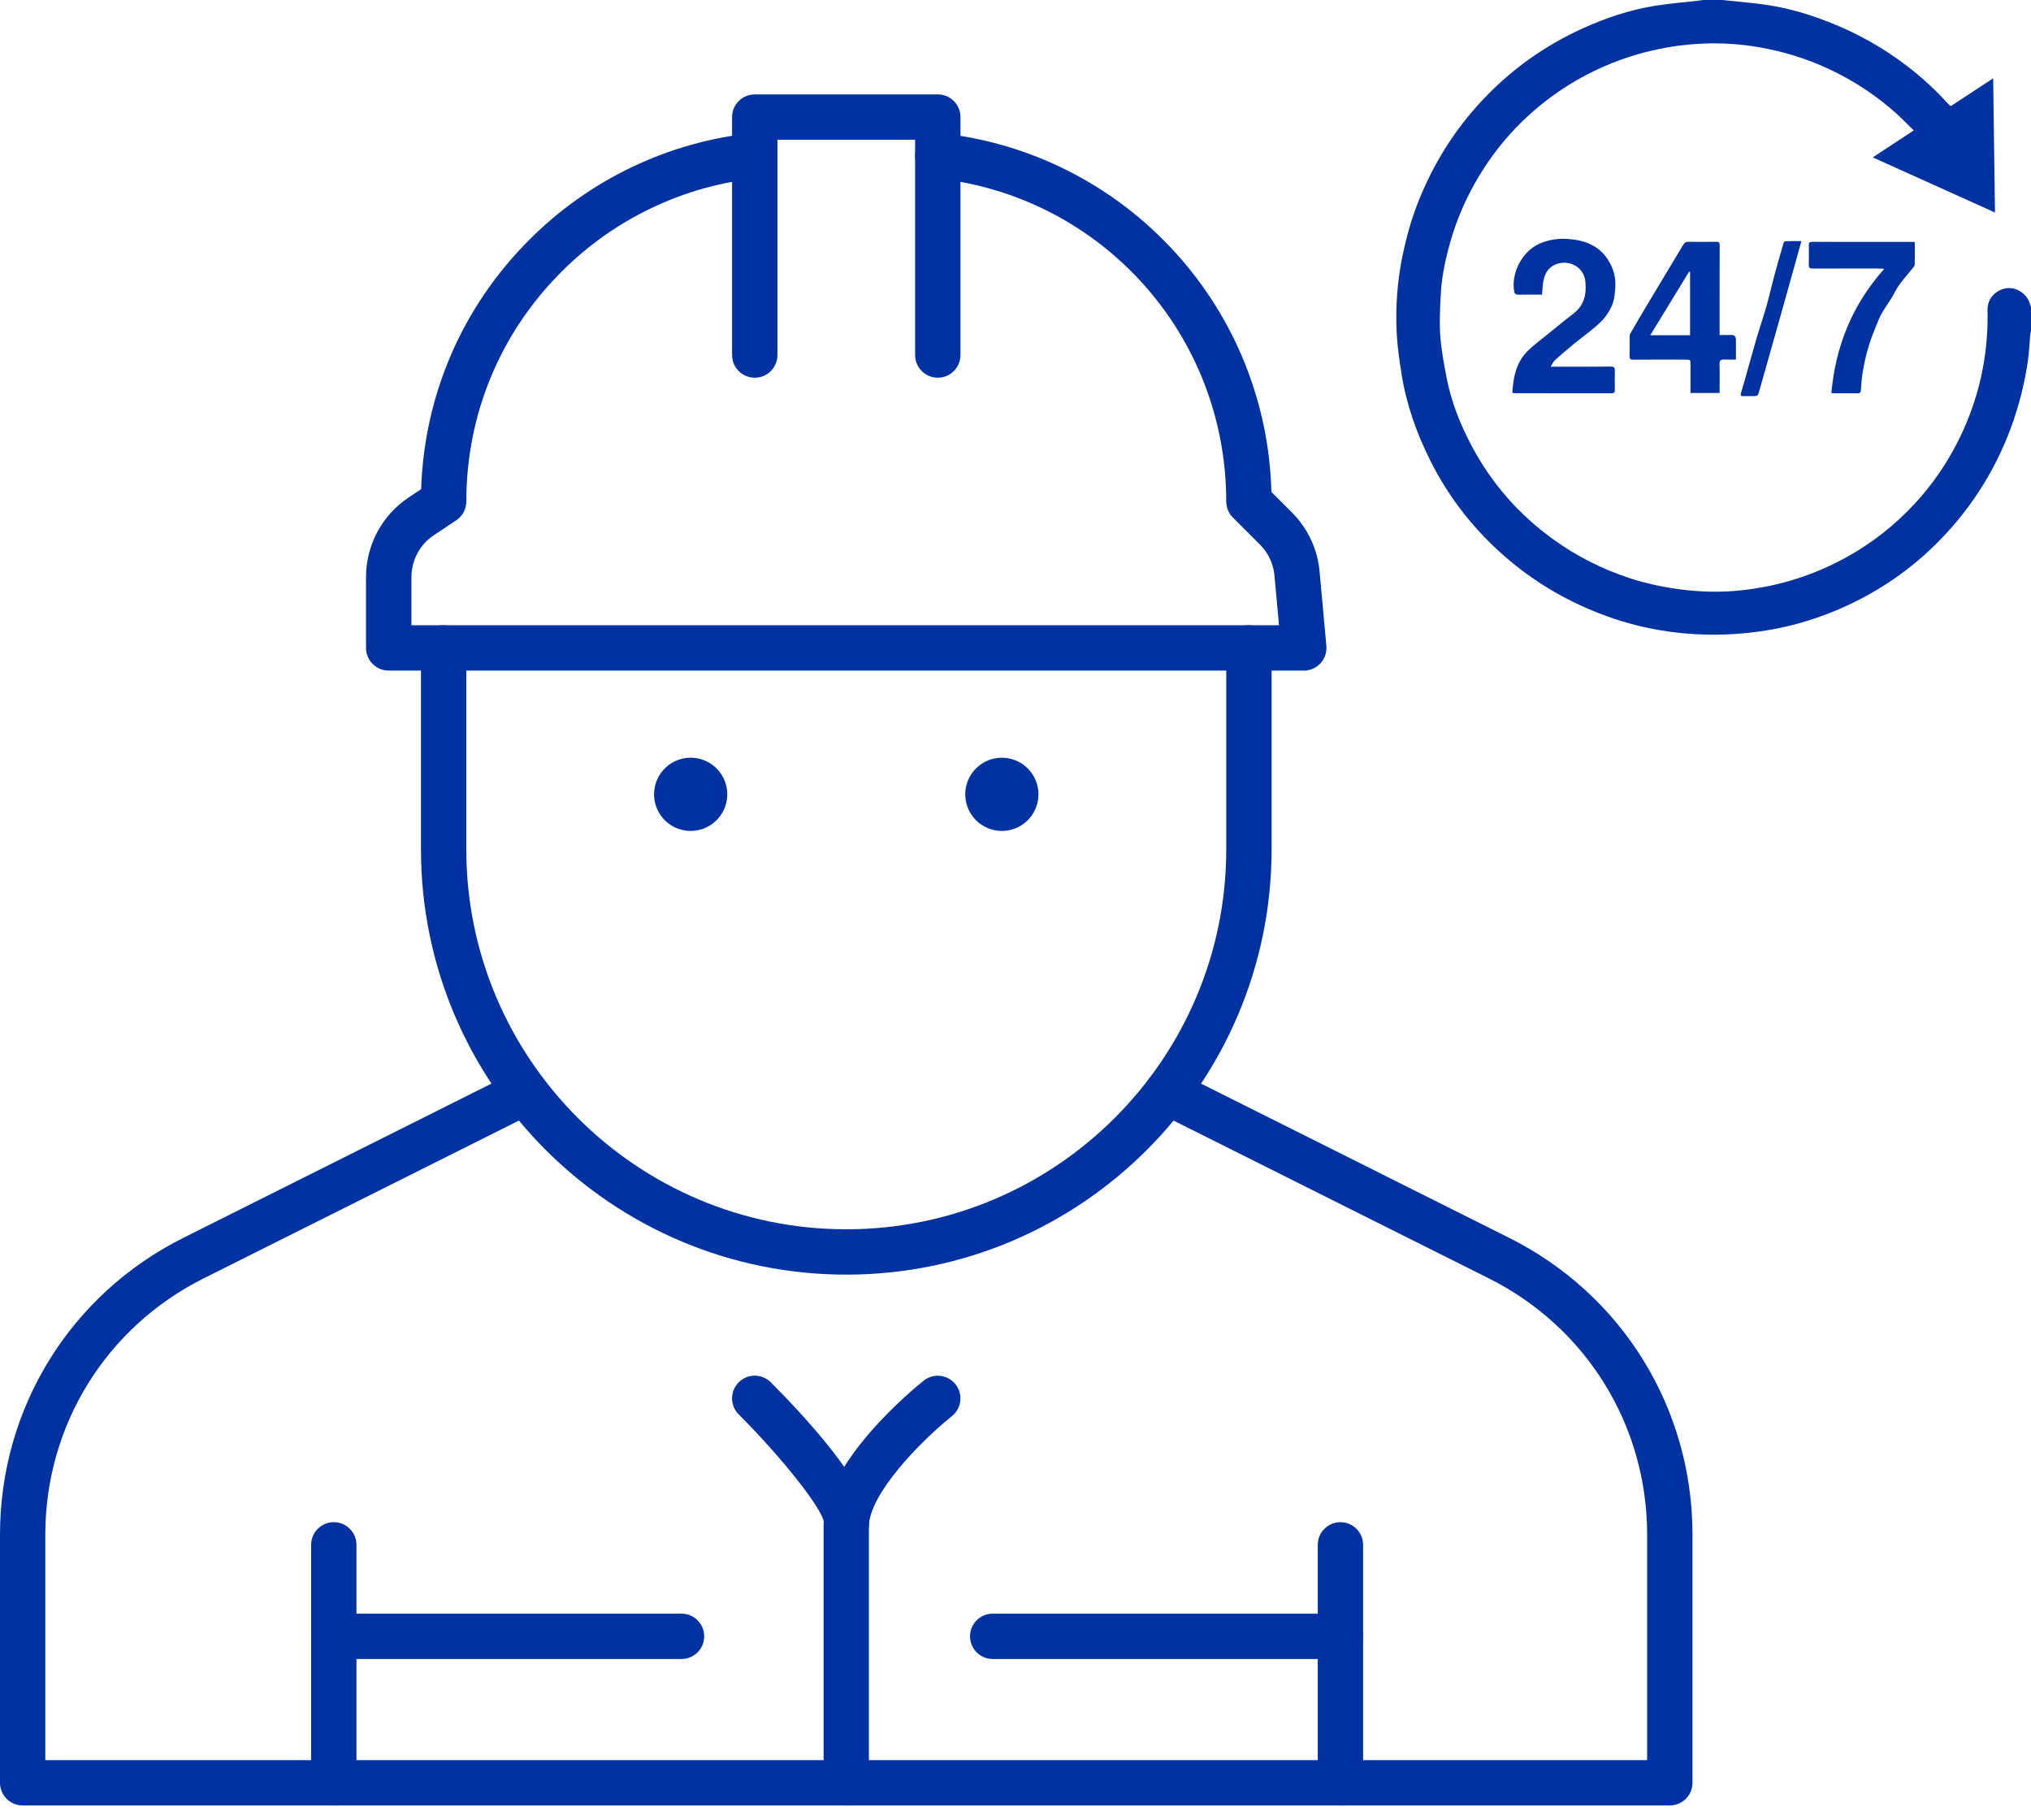 <svg width="96" height="86" viewBox="0 0 96 86" fill="none" xmlns="http://www.w3.org/2000/svg">
<path d="M81.415 0C81.528 0.012 81.641 0.023 81.754 0.035C82.392 0.106 83.035 0.153 83.668 0.256C84.605 0.409 85.514 0.68 86.4 1.024C87.75 1.547 89.001 2.246 90.149 3.127C90.857 3.67 91.511 4.273 92.109 4.935C92.135 4.964 92.17 4.985 92.207 5.016C92.864 4.585 93.519 4.156 94.213 3.701C94.241 5.833 94.269 7.92 94.297 10.043C92.362 9.17 90.457 8.312 88.519 7.438C89.18 7.003 89.805 6.593 90.455 6.165C90.186 5.9 89.943 5.645 89.684 5.408C88.711 4.525 87.625 3.812 86.434 3.256C85.389 2.77 84.296 2.432 83.162 2.235C82.272 2.08 81.371 2.02 80.469 2.062C79.673 2.098 78.885 2.204 78.106 2.385C76.384 2.785 74.808 3.5 73.379 4.537C71.739 5.727 70.459 7.228 69.518 9.02C69.06 9.892 68.71 10.809 68.462 11.763C68.277 12.473 68.136 13.195 68.1 13.929C68.069 14.574 68.033 15.223 68.078 15.865C68.124 16.52 68.247 17.173 68.371 17.82C68.591 18.977 69.022 20.063 69.575 21.099C70.51 22.852 71.786 24.308 73.397 25.475C74.516 26.285 75.731 26.901 77.043 27.328C77.855 27.591 78.687 27.766 79.536 27.869C80.476 27.984 81.417 27.999 82.356 27.894C84.091 27.701 85.728 27.19 87.26 26.345C88.485 25.67 89.57 24.818 90.516 23.791C91.571 22.646 92.39 21.349 92.981 19.907C93.319 19.085 93.568 18.236 93.731 17.364C93.897 16.471 93.964 15.568 93.944 14.658C93.933 14.145 94.288 13.728 94.794 13.63C95.233 13.544 95.722 13.813 95.908 14.246C95.945 14.332 95.97 14.425 96 14.515V15.647C95.988 15.702 95.97 15.756 95.965 15.812C95.928 16.226 95.914 16.643 95.854 17.054C95.693 18.141 95.429 19.201 95.045 20.233C94.347 22.108 93.321 23.778 91.962 25.244C90.621 26.691 89.048 27.822 87.256 28.644C86.064 29.19 84.822 29.578 83.524 29.79C82.592 29.943 81.66 30.01 80.716 29.994C79.938 29.981 79.167 29.907 78.403 29.775C77.462 29.612 76.543 29.355 75.651 29.011C73.99 28.372 72.479 27.476 71.137 26.307C69.672 25.031 68.493 23.529 67.619 21.792C66.958 20.481 66.474 19.109 66.244 17.656C66.142 17.011 66.047 16.359 66.016 15.707C65.96 14.473 66.049 13.246 66.304 12.033C66.482 11.192 66.711 10.368 67.025 9.569C67.734 7.766 68.741 6.149 70.071 4.733C71.43 3.286 73.012 2.156 74.819 1.338C75.914 0.843 77.049 0.462 78.238 0.272C78.911 0.165 79.592 0.111 80.27 0.032C80.355 0.023 80.439 0.011 80.523 0C80.82 0 81.118 0 81.415 0Z" fill="#0033A1"/>
<path d="M72.89 13.924C72.593 13.924 72.306 13.924 72.019 13.924C71.912 13.924 71.805 13.935 71.701 13.921C71.654 13.915 71.587 13.863 71.579 13.822C71.4 12.913 71.948 11.862 72.804 11.5C73.37 11.261 73.959 11.237 74.563 11.351C75.25 11.481 75.774 11.824 76.104 12.444C76.299 12.808 76.382 13.204 76.35 13.612C76.328 13.895 76.303 14.196 76.189 14.449C76.059 14.739 75.867 15.024 75.636 15.241C75.235 15.617 74.782 15.936 74.356 16.285C74.062 16.526 73.773 16.773 73.492 17.027C73.417 17.094 73.378 17.2 73.297 17.33C73.412 17.33 73.472 17.33 73.531 17.33C74.4 17.33 75.269 17.333 76.138 17.326C76.293 17.325 76.334 17.374 76.33 17.521C76.321 17.824 76.324 18.127 76.33 18.43C76.332 18.55 76.291 18.586 76.17 18.585C74.661 18.581 73.151 18.584 71.643 18.584C71.593 18.584 71.544 18.573 71.483 18.567C71.527 17.86 71.652 17.187 72.139 16.661C72.431 16.346 72.793 16.097 73.125 15.818C73.224 15.735 73.327 15.655 73.429 15.574C73.742 15.322 74.051 15.065 74.37 14.822C74.874 14.438 74.993 13.93 74.939 13.323C74.864 12.477 73.908 12.189 73.336 12.604C73.078 12.791 72.982 13.072 72.938 13.371C72.912 13.545 72.906 13.722 72.888 13.924L72.89 13.924Z" fill="#0033A1"/>
<path d="M81.28 15.833C81.464 15.833 81.639 15.839 81.814 15.831C81.984 15.822 82.053 15.902 82.053 16.063C82.053 16.364 82.053 16.665 82.053 16.994C81.846 16.994 81.671 17 81.497 16.993C81.343 16.987 81.273 17.029 81.278 17.205C81.291 17.656 81.282 18.107 81.282 18.572H79.906C79.906 18.127 79.906 17.695 79.906 17.261C79.906 16.994 79.906 16.995 79.646 16.996C78.834 16.996 78.023 16.993 77.211 16.999C77.073 17 77.018 16.969 77.024 16.82C77.035 16.505 77.025 16.189 77.03 15.873C77.031 15.825 77.055 15.774 77.081 15.731C77.319 15.319 77.557 14.907 77.802 14.498C78.385 13.523 78.974 12.552 79.557 11.577C79.619 11.472 79.689 11.425 79.816 11.427C80.25 11.434 80.685 11.434 81.119 11.427C81.248 11.425 81.286 11.465 81.285 11.592C81.28 12.438 81.282 13.284 81.281 14.13C81.281 14.687 81.281 15.243 81.281 15.833H81.28ZM79.885 12.85C79.87 12.845 79.856 12.841 79.841 12.837C79.236 13.827 78.631 14.815 78.004 15.843H79.885V12.85V12.85Z" fill="#0033A1"/>
<path d="M86.563 18.572C86.766 16.353 87.552 14.403 89.064 12.704C88.942 12.697 88.885 12.691 88.827 12.691C87.781 12.691 86.734 12.688 85.687 12.694C85.537 12.695 85.49 12.656 85.496 12.503C85.508 12.195 85.502 11.886 85.498 11.577C85.496 11.477 85.527 11.43 85.634 11.431C87.235 11.433 88.836 11.433 90.437 11.434C90.453 11.434 90.47 11.442 90.507 11.453C90.507 11.802 90.511 12.154 90.504 12.506C90.503 12.555 90.461 12.61 90.426 12.652C90.207 12.926 89.972 13.188 89.766 13.47C89.63 13.657 89.537 13.875 89.415 14.073C89.252 14.338 89.067 14.59 88.917 14.862C88.798 15.079 88.719 15.317 88.623 15.546C88.312 16.287 88.114 17.057 88.008 17.852C87.983 18.044 87.973 18.238 87.961 18.431C87.954 18.538 87.922 18.592 87.797 18.589C87.437 18.581 87.076 18.587 86.716 18.586C86.672 18.586 86.627 18.578 86.562 18.572H86.563Z" fill="#0033A1"/>
<path d="M85.148 11.395C85.004 11.914 84.871 12.393 84.737 12.873C84.514 13.675 84.29 14.477 84.063 15.278C83.762 16.343 83.458 17.408 83.157 18.473C83.087 18.722 83.089 18.722 82.822 18.722C82.684 18.722 82.547 18.718 82.41 18.723C82.293 18.727 82.258 18.695 82.294 18.572C82.43 18.116 82.556 17.656 82.685 17.198C82.813 16.746 82.937 16.293 83.071 15.843C83.209 15.381 83.368 14.925 83.499 14.461C83.628 14.004 83.729 13.54 83.853 13.081C83.996 12.55 84.148 12.022 84.301 11.493C84.312 11.455 84.361 11.399 84.393 11.399C84.637 11.39 84.88 11.395 85.148 11.395V11.395Z" fill="#0033A1"/>
<path d="M78.93 85.329H1.072C0.479 85.329 0 84.85 0 84.257V72.534C0 66.548 3.326 61.168 8.681 58.495L24.338 50.658C24.866 50.392 25.511 50.607 25.776 51.137C26.041 51.667 25.827 52.31 25.297 52.575L9.638 60.412C5.014 62.721 2.142 67.365 2.142 72.534V83.186H77.856V72.534C77.856 67.365 74.984 62.721 70.36 60.412L54.701 52.575C54.171 52.31 53.957 51.667 54.222 51.137C54.487 50.607 55.13 50.392 55.66 50.658L71.319 58.495C76.674 61.166 80 66.546 80 72.533V84.255C80 84.848 79.521 85.327 78.928 85.327L78.93 85.329Z" fill="#0033A1"/>
<path d="M15.778 85.329C15.185 85.329 14.706 84.85 14.706 84.258V73.012C14.706 72.42 15.185 71.94 15.778 71.94C16.37 71.94 16.849 72.42 16.849 73.012V84.258C16.849 84.85 16.37 85.329 15.778 85.329Z" fill="#0033A1"/>
<path d="M32.214 78.407H15.778C15.185 78.407 14.706 77.928 14.706 77.335C14.706 76.743 15.185 76.264 15.778 76.264H32.214C32.807 76.264 33.286 76.743 33.286 77.335C33.286 77.928 32.807 78.407 32.214 78.407Z" fill="#0033A1"/>
<path d="M63.359 78.407H46.922C46.33 78.407 45.851 77.928 45.851 77.335C45.851 76.743 46.33 76.264 46.922 76.264H63.359C63.951 76.264 64.43 76.743 64.43 77.335C64.43 77.928 63.951 78.407 63.359 78.407Z" fill="#0033A1"/>
<path d="M63.359 85.329C62.767 85.329 62.287 84.85 62.287 84.258V73.012C62.287 72.42 62.767 71.94 63.359 71.94C63.951 71.94 64.431 72.42 64.431 73.012V84.258C64.431 84.85 63.951 85.329 63.359 85.329Z" fill="#0033A1"/>
<path d="M40.001 60.241C28.916 60.241 19.898 51.223 19.898 40.138V30.621C19.898 30.028 20.377 29.549 20.969 29.549C21.562 29.549 22.041 30.028 22.041 30.621V40.138C22.041 50.04 30.098 58.098 40.001 58.098C49.904 58.098 57.962 50.04 57.962 40.138V30.621C57.962 30.028 58.441 29.549 59.033 29.549C59.626 29.549 60.105 30.028 60.105 30.621V40.138C60.105 51.223 51.087 60.241 40.001 60.241Z" fill="#0033A1"/>
<path d="M61.628 31.693H18.373C17.781 31.693 17.301 31.213 17.301 30.621V27.281C17.301 25.761 18.055 24.351 19.318 23.509L19.907 23.119C20.051 18.657 21.857 14.487 25.031 11.322C27.855 8.489 31.596 6.702 35.566 6.291C36.152 6.23 36.68 6.657 36.742 7.248C36.805 7.838 36.376 8.362 35.786 8.425C32.306 8.785 29.024 10.352 26.547 12.838C23.64 15.736 22.042 19.592 22.042 23.7C22.042 24.058 21.863 24.393 21.563 24.592L20.507 25.294C19.842 25.736 19.447 26.48 19.447 27.281V29.549H60.455L60.241 27.205C60.194 26.652 59.95 26.132 59.555 25.738L58.275 24.458C58.074 24.257 57.961 23.984 57.961 23.7C57.961 15.812 52.051 9.245 44.214 8.425C43.625 8.362 43.198 7.836 43.259 7.248C43.321 6.659 43.849 6.232 44.436 6.293C48.713 6.741 52.666 8.75 55.57 11.952C58.392 15.065 59.989 19.062 60.096 23.252L61.069 24.224C61.819 24.974 62.283 25.968 62.374 27.018L62.694 30.526C62.721 30.826 62.622 31.124 62.417 31.346C62.215 31.568 61.926 31.695 61.626 31.695L61.628 31.693Z" fill="#0033A1"/>
<path d="M44.327 17.851C43.735 17.851 43.255 17.371 43.255 16.779V6.605H36.747V16.779C36.747 17.371 36.268 17.851 35.675 17.851C35.083 17.851 34.603 17.371 34.603 16.779V5.534C34.603 4.941 35.083 4.462 35.675 4.462H44.327C44.919 4.462 45.399 4.941 45.399 5.534V16.779C45.399 17.371 44.919 17.851 44.327 17.851Z" fill="#0033A1"/>
<path d="M34.33 37.938C34.55 37.008 33.974 36.076 33.044 35.856C32.113 35.637 31.181 36.213 30.962 37.143C30.742 38.073 31.318 39.005 32.248 39.225C33.179 39.444 34.111 38.868 34.33 37.938Z" fill="#0033A1"/>
<path d="M48.579 38.765C49.255 38.089 49.255 36.993 48.579 36.318C47.903 35.642 46.807 35.642 46.132 36.318C45.456 36.993 45.456 38.089 46.132 38.765C46.807 39.44 47.903 39.44 48.579 38.765Z" fill="#0033A1"/>
<path d="M40.001 85.329C39.409 85.329 38.929 84.85 38.929 84.257V72.147C38.929 69.124 43.173 65.64 43.657 65.254C44.118 64.884 44.793 64.96 45.163 65.422C45.533 65.884 45.457 66.558 44.995 66.928C43.479 68.144 41.071 70.636 41.071 72.147V84.257C41.071 84.85 40.591 85.329 39.999 85.329H40.001Z" fill="#0033A1"/>
<path d="M40.015 73.002C39.428 73.002 38.949 72.529 38.943 71.941C38.865 71.303 36.985 68.916 34.917 66.847C34.498 66.428 34.498 65.75 34.917 65.331C35.336 64.912 36.014 64.912 36.433 65.331C37.827 66.724 41.071 70.156 41.087 71.919C41.092 72.511 40.617 72.995 40.025 73.001H40.015V73.002Z" fill="#0033A1"/>
</svg>
